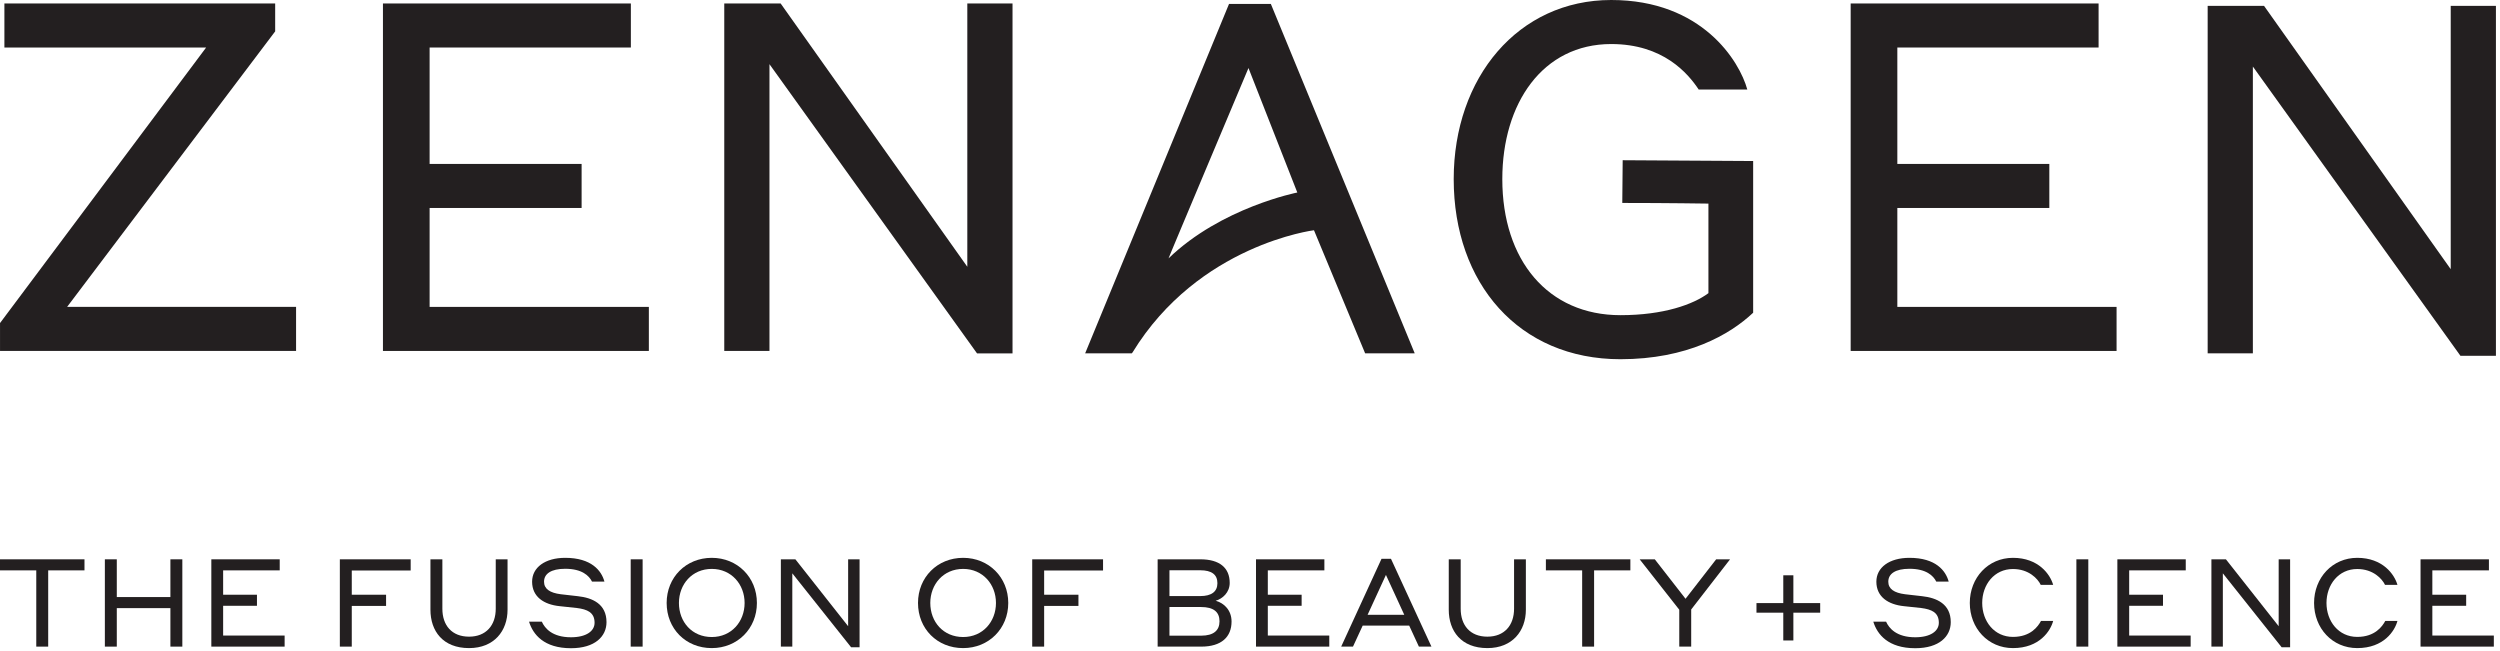 <svg xmlns="http://www.w3.org/2000/svg" fill="none" viewBox="0 0 603 157" height="157" width="603">
<path fill="#231F20" d="M0 134.907H20.378V137.573H11.625V155.964H8.75V137.573H0V134.907Z"></path>
<path fill="#231F20" d="M41.101 146.68H28.17V155.964H25.292V134.907H28.17V144.011H41.101V134.907H43.979V155.964H41.101V146.68Z"></path>
<path fill="#231F20" d="M50.974 134.907H67.467V137.573H53.821V143.448H61.979V146.116H53.821V153.295H68.651V155.964H50.974V134.907Z"></path>
<path fill="#231F20" d="M81.97 134.907H99.055V137.604H84.847V143.448H93.121V146.147H84.847V155.964H81.97V134.907Z"></path>
<path fill="#231F20" d="M119.573 146.831V134.907H122.42V147.065C122.42 152.168 119.185 156.321 113.136 156.321C106.816 156.321 103.822 152.199 103.822 147.065V134.907H106.7V146.831C106.7 150.835 108.982 153.563 113.136 153.563C117.229 153.563 119.573 150.835 119.573 146.831Z"></path>
<path fill="#231F20" d="M131.222 140.305C131.222 142.053 132.647 143.002 135.257 143.33L139.38 143.802C142.939 144.19 146.289 145.701 146.289 150.063C146.289 153.475 143.531 156.349 137.717 156.349C131.192 156.349 128.552 153.028 127.603 149.943H130.688C131.399 151.545 133.209 153.709 137.717 153.709C141.397 153.709 143.412 152.226 143.412 150.212C143.412 147.719 141.663 146.976 139.143 146.651L134.988 146.208C131.192 145.82 128.344 143.952 128.344 140.305C128.344 136.863 131.491 134.549 136.325 134.549C142.643 134.549 145.075 137.635 145.787 140.275H142.789C142.079 138.849 140.357 137.189 136.325 137.189C132.913 137.189 131.222 138.407 131.222 140.305Z"></path>
<path fill="#231F20" d="M152.125 134.907H155V155.964H152.125V134.907Z"></path>
<path fill="#231F20" d="M179.599 145.436C179.599 140.955 176.425 137.22 171.679 137.22C166.933 137.22 163.759 140.928 163.759 145.436C163.759 150.032 166.933 153.651 171.679 153.651C176.425 153.651 179.599 149.943 179.599 145.436ZM160.796 145.436C160.796 139.264 165.449 134.549 171.679 134.549C177.88 134.549 182.565 139.264 182.565 145.436C182.565 151.604 177.88 156.321 171.679 156.321C165.392 156.321 160.796 151.633 160.796 145.436Z"></path>
<path fill="#231F20" d="M207.329 156.114H205.281L191.105 138.288V155.964H188.345V134.907H191.847L204.571 151.042V134.907H207.329V156.114Z"></path>
<path fill="#231F20" d="M240.227 145.436C240.227 140.955 237.052 137.22 232.307 137.22C227.56 137.22 224.387 140.928 224.387 145.436C224.387 150.032 227.56 153.651 232.307 153.651C237.052 153.651 240.227 149.943 240.227 145.436ZM221.423 145.436C221.423 139.264 226.077 134.549 232.307 134.549C238.508 134.549 243.192 139.264 243.192 145.436C243.192 151.604 238.508 156.321 232.307 156.321C226.019 156.321 221.423 151.633 221.423 145.436Z"></path>
<path fill="#231F20" d="M248.971 134.907H266.055V137.604H251.848V143.448H260.121V146.147H251.848V155.964H248.971V134.907Z"></path>
<path fill="#231F20" d="M282.072 146.414V153.325H289.696C292.781 153.325 294.145 152.019 294.145 149.855C294.145 147.63 292.751 146.414 289.696 146.414H282.072ZM282.072 137.547V143.775H289.488C292.247 143.775 293.639 142.676 293.639 140.659C293.639 138.584 292.247 137.547 289.488 137.547H282.072ZM279.224 134.907H289.545C294.145 134.907 296.605 136.951 296.605 140.601C296.605 142.884 294.887 144.425 293.224 144.901C295.272 145.465 297.051 147.214 297.051 149.912C297.051 153.621 294.619 155.964 289.753 155.964H279.224V134.907Z"></path>
<path fill="#231F20" d="M302.947 134.907H319.44V137.573H305.795V143.448H313.952V146.116H305.795V153.295H320.624V155.964H302.947V134.907Z"></path>
<path fill="#231F20" d="M338.707 148.283L334.288 138.672L329.868 148.283H338.707ZM339.895 150.892H328.681L326.34 155.964H323.493L333.22 134.787H335.505L345.263 155.964H342.237L339.895 150.892Z"></path>
<path fill="#231F20" d="M365.192 146.831V134.907H368.039V147.065C368.039 152.168 364.804 156.321 358.755 156.321C352.437 156.321 349.44 152.199 349.44 147.065V134.907H352.319V146.831C352.319 150.835 354.601 153.563 358.755 153.563C362.848 153.563 365.192 150.835 365.192 146.831Z"></path>
<path fill="#231F20" d="M372.868 134.907H393.245V137.573H384.496V155.964H381.617V137.573H372.868V134.907Z"></path>
<path fill="#231F20" d="M407.916 155.964H405.039V147.065L395.488 134.907H399.136L406.552 144.425L413.937 134.907H417.289L407.916 147.007V155.964Z"></path>
<path fill="#231F20" d="M432.561 147.778V154.481H430.128V147.778H423.661V145.465H430.128V138.761H432.561V145.465H439.028V147.778H432.561Z"></path>
<path fill="#231F20" d="M455.456 140.305C455.456 142.053 456.881 143.002 459.492 143.33L463.615 143.802C467.173 144.19 470.524 145.701 470.524 150.063C470.524 153.475 467.765 156.349 461.951 156.349C455.427 156.349 452.787 153.028 451.837 149.943H454.923C455.633 151.545 457.444 153.709 461.951 153.709C465.632 153.709 467.647 152.226 467.647 150.212C467.647 147.719 465.897 146.976 463.376 146.651L459.223 146.208C455.427 145.82 452.579 143.952 452.579 140.305C452.579 136.863 455.725 134.549 460.56 134.549C466.877 134.549 469.309 137.635 470.02 140.275H467.024C466.312 138.849 464.591 137.189 460.56 137.189C457.148 137.189 455.456 138.407 455.456 140.305Z"></path>
<path fill="#231F20" d="M475.115 145.436C475.115 139.353 479.533 134.549 485.524 134.549C491.692 134.549 494.512 138.553 495.224 141.075H492.227C491.516 139.564 489.321 137.247 485.524 137.247C481.017 137.247 478.108 141.016 478.108 145.436C478.108 149.855 481.017 153.621 485.524 153.621C489.795 153.621 491.576 151.1 492.288 149.767H495.224C494.601 152.137 491.961 156.321 485.524 156.321C479.503 156.321 475.115 151.514 475.115 145.436Z"></path>
<path fill="#231F20" d="M500.824 134.907H503.699V155.964H500.824V134.907Z"></path>
<path fill="#231F20" d="M510.709 134.907H527.203V137.573H513.557V143.448H521.715V146.116H513.557V153.295H528.387V155.964H510.709V134.907Z"></path>
<path fill="#231F20" d="M552.375 156.114H550.327L536.151 138.288V155.964H533.392V134.907H536.892L549.616 151.042V134.907H552.375V156.114Z"></path>
<path fill="#231F20" d="M558.155 145.436C558.155 139.353 562.575 134.549 568.565 134.549C574.733 134.549 577.553 138.553 578.264 141.075H575.268C574.556 139.564 572.363 137.247 568.565 137.247C564.057 137.247 561.149 141.016 561.149 145.436C561.149 149.855 564.057 153.621 568.565 153.621C572.835 153.621 574.615 151.1 575.328 149.767H578.264C577.643 152.137 575.003 156.321 568.565 156.321C562.544 156.321 558.155 151.514 558.155 145.436Z"></path>
<path fill="#231F20" d="M583.835 134.907H600.327V137.573H586.681V143.448H594.84V146.116H586.681V153.295H601.512V155.964H583.835V134.907Z"></path>
<path fill="#231F20" d="M71.412 84.649H0.006V77.921L49.72 11.461H1.061V0.839H66.371V7.568L16.186 74.024H71.412V84.649Z"></path>
<path fill="#231F20" d="M244.221 85.24H235.663L185.595 15.476V84.649H174.692V0.839H188.292L233.316 64.345V0.839H244.221V85.24Z"></path>
<path fill="#231F20" d="M312.913 46.433L301.133 16.408C301.133 16.408 281.755 62.414 281.849 62.323C294.547 50.044 312.913 46.433 312.913 46.433ZM316.931 55.534C316.931 55.534 289.095 59.001 273.168 85.003L272.993 85.227H261.737L296.443 0.944H306.527L341.232 85.227H329.273L316.931 55.534Z"></path>
<path fill="#231F20" d="M391.391 38.646C405.86 38.74 422.86 38.839 422.86 38.839V75.429C417.232 80.742 406.913 86.644 390.849 86.644C366.345 86.644 350.633 68.347 350.633 43.204C350.633 18.651 366.228 1.27745e-05 388.621 1.27745e-05C410.548 1.27745e-05 419.576 14.755 421.452 21.601H409.728C407.147 17.705 401.168 10.623 388.621 10.623C372.089 10.623 362.357 24.908 362.357 43.204C362.357 62.798 373.379 76.019 390.849 76.019C401.285 76.019 408.439 73.423 412.072 70.708V49.109C412.072 49.109 402.201 48.951 391.295 48.951L391.391 38.646Z"></path>
<path fill="#231F20" d="M92.366 0.839H152.164V11.461H103.622V39.541H140.283V50.163H103.622V74.024H156.503V84.649H92.366V0.839Z"></path>
<path fill="#231F20" d="M446.381 0.839H506.179V11.461H457.637V39.541H494.297V50.163H457.637V74.024H510.517V84.649H446.381V0.839Z"></path>
<path fill="#231F20" d="M602.017 85.818H593.459L543.392 16.053V85.227H532.489V1.417H546.089L591.113 64.923V1.417H602.017V85.818Z"></path>
</svg>
